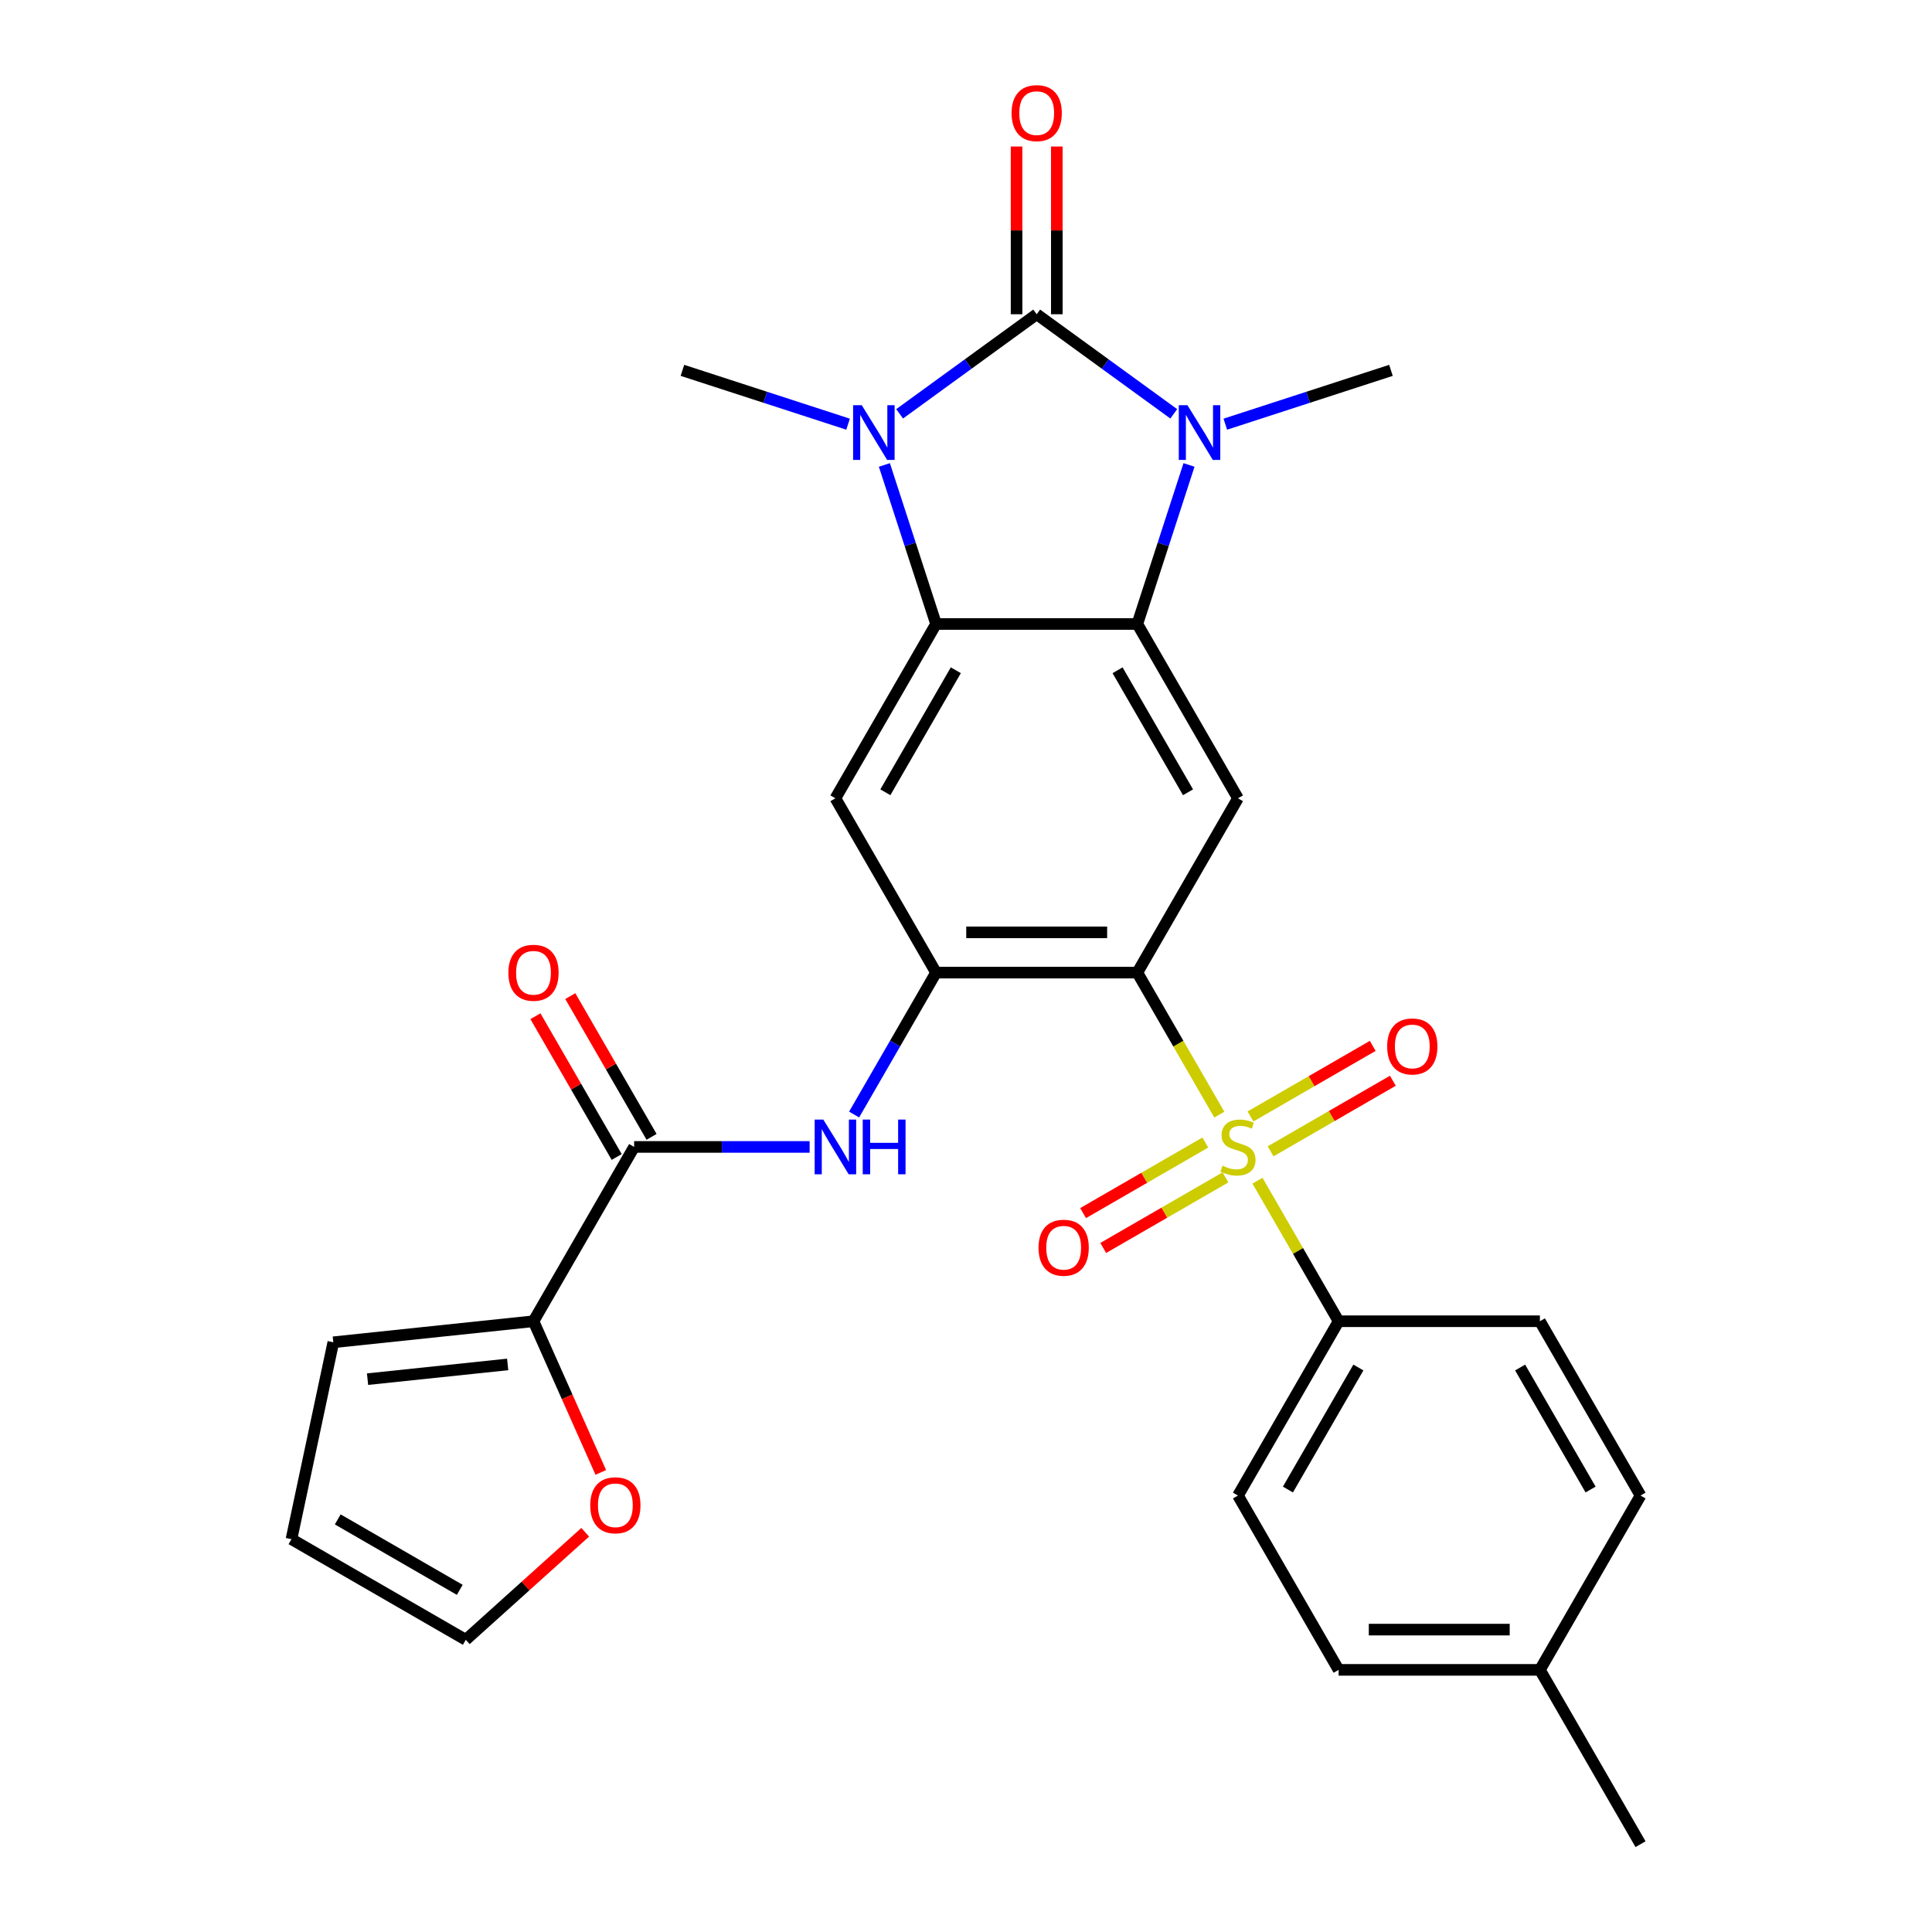 <?xml version='1.0' encoding='iso-8859-1'?>
<svg version='1.1' baseProfile='full'
              xmlns='http://www.w3.org/2000/svg'
                      xmlns:rdkit='http://www.rdkit.org/xml'
                      xmlns:xlink='http://www.w3.org/1999/xlink'
                  xml:space='preserve'
width='1000px' height='1000px' viewBox='0 0 1000 1000'>
<!-- END OF HEADER -->
<rect style='opacity:1.0;fill:#FFFFFF;stroke:none' width='1000' height='1000' x='0' y='0'> </rect>
<path class='bond-2' d='M 536.591,162.653 L 501.12,188.423' style='fill:none;fill-rule:evenodd;stroke:#000000;stroke-width:6px;stroke-linecap:butt;stroke-linejoin:miter;stroke-opacity:1' />
<path class='bond-2' d='M 501.12,188.423 L 465.65,214.194' style='fill:none;fill-rule:evenodd;stroke:#0000FF;stroke-width:6px;stroke-linecap:butt;stroke-linejoin:miter;stroke-opacity:1' />
<path class='bond-3' d='M 536.591,162.653 L 572.061,188.423' style='fill:none;fill-rule:evenodd;stroke:#000000;stroke-width:6px;stroke-linecap:butt;stroke-linejoin:miter;stroke-opacity:1' />
<path class='bond-3' d='M 572.061,188.423 L 607.531,214.194' style='fill:none;fill-rule:evenodd;stroke:#0000FF;stroke-width:6px;stroke-linecap:butt;stroke-linejoin:miter;stroke-opacity:1' />
<path class='bond-15' d='M 547.009,162.653 L 547.009,119.244' style='fill:none;fill-rule:evenodd;stroke:#000000;stroke-width:6px;stroke-linecap:butt;stroke-linejoin:miter;stroke-opacity:1' />
<path class='bond-15' d='M 547.009,119.244 L 547.009,75.835' style='fill:none;fill-rule:evenodd;stroke:#FF0000;stroke-width:6px;stroke-linecap:butt;stroke-linejoin:miter;stroke-opacity:1' />
<path class='bond-15' d='M 526.172,162.653 L 526.172,119.244' style='fill:none;fill-rule:evenodd;stroke:#000000;stroke-width:6px;stroke-linecap:butt;stroke-linejoin:miter;stroke-opacity:1' />
<path class='bond-15' d='M 526.172,119.244 L 526.172,75.835' style='fill:none;fill-rule:evenodd;stroke:#FF0000;stroke-width:6px;stroke-linecap:butt;stroke-linejoin:miter;stroke-opacity:1' />
<path class='bond-0' d='M 631.117,576.922 L 609.9,540.172' style='fill:none;fill-rule:evenodd;stroke:#CCCC00;stroke-width:6px;stroke-linecap:butt;stroke-linejoin:miter;stroke-opacity:1' />
<path class='bond-0' d='M 609.9,540.172 L 588.682,503.422' style='fill:none;fill-rule:evenodd;stroke:#000000;stroke-width:6px;stroke-linecap:butt;stroke-linejoin:miter;stroke-opacity:1' />
<path class='bond-12' d='M 650.868,611.131 L 671.866,647.501' style='fill:none;fill-rule:evenodd;stroke:#CCCC00;stroke-width:6px;stroke-linecap:butt;stroke-linejoin:miter;stroke-opacity:1' />
<path class='bond-12' d='M 671.866,647.501 L 692.864,683.871' style='fill:none;fill-rule:evenodd;stroke:#000000;stroke-width:6px;stroke-linecap:butt;stroke-linejoin:miter;stroke-opacity:1' />
<path class='bond-13' d='M 623.879,591.37 L 592.243,609.636' style='fill:none;fill-rule:evenodd;stroke:#CCCC00;stroke-width:6px;stroke-linecap:butt;stroke-linejoin:miter;stroke-opacity:1' />
<path class='bond-13' d='M 592.243,609.636 L 560.607,627.901' style='fill:none;fill-rule:evenodd;stroke:#FF0000;stroke-width:6px;stroke-linecap:butt;stroke-linejoin:miter;stroke-opacity:1' />
<path class='bond-13' d='M 634.298,609.415 L 602.661,627.681' style='fill:none;fill-rule:evenodd;stroke:#CCCC00;stroke-width:6px;stroke-linecap:butt;stroke-linejoin:miter;stroke-opacity:1' />
<path class='bond-13' d='M 602.661,627.681 L 571.025,645.946' style='fill:none;fill-rule:evenodd;stroke:#FF0000;stroke-width:6px;stroke-linecap:butt;stroke-linejoin:miter;stroke-opacity:1' />
<path class='bond-14' d='M 657.667,595.923 L 689.303,577.658' style='fill:none;fill-rule:evenodd;stroke:#CCCC00;stroke-width:6px;stroke-linecap:butt;stroke-linejoin:miter;stroke-opacity:1' />
<path class='bond-14' d='M 689.303,577.658 L 720.94,559.393' style='fill:none;fill-rule:evenodd;stroke:#FF0000;stroke-width:6px;stroke-linecap:butt;stroke-linejoin:miter;stroke-opacity:1' />
<path class='bond-14' d='M 647.249,577.878 L 678.885,559.613' style='fill:none;fill-rule:evenodd;stroke:#CCCC00;stroke-width:6px;stroke-linecap:butt;stroke-linejoin:miter;stroke-opacity:1' />
<path class='bond-14' d='M 678.885,559.613 L 710.521,541.348' style='fill:none;fill-rule:evenodd;stroke:#FF0000;stroke-width:6px;stroke-linecap:butt;stroke-linejoin:miter;stroke-opacity:1' />
<path class='bond-1' d='M 588.682,503.422 L 640.773,413.198' style='fill:none;fill-rule:evenodd;stroke:#000000;stroke-width:6px;stroke-linecap:butt;stroke-linejoin:miter;stroke-opacity:1' />
<path class='bond-30' d='M 588.682,503.422 L 484.499,503.422' style='fill:none;fill-rule:evenodd;stroke:#000000;stroke-width:6px;stroke-linecap:butt;stroke-linejoin:miter;stroke-opacity:1' />
<path class='bond-30' d='M 573.054,482.586 L 500.127,482.586' style='fill:none;fill-rule:evenodd;stroke:#000000;stroke-width:6px;stroke-linecap:butt;stroke-linejoin:miter;stroke-opacity:1' />
<path class='bond-5' d='M 457.752,240.654 L 471.126,281.813' style='fill:none;fill-rule:evenodd;stroke:#0000FF;stroke-width:6px;stroke-linecap:butt;stroke-linejoin:miter;stroke-opacity:1' />
<path class='bond-5' d='M 471.126,281.813 L 484.499,322.973' style='fill:none;fill-rule:evenodd;stroke:#000000;stroke-width:6px;stroke-linecap:butt;stroke-linejoin:miter;stroke-opacity:1' />
<path class='bond-24' d='M 438.961,219.554 L 396.091,205.624' style='fill:none;fill-rule:evenodd;stroke:#0000FF;stroke-width:6px;stroke-linecap:butt;stroke-linejoin:miter;stroke-opacity:1' />
<path class='bond-24' d='M 396.091,205.624 L 353.222,191.695' style='fill:none;fill-rule:evenodd;stroke:#000000;stroke-width:6px;stroke-linecap:butt;stroke-linejoin:miter;stroke-opacity:1' />
<path class='bond-4' d='M 615.429,240.654 L 602.055,281.813' style='fill:none;fill-rule:evenodd;stroke:#0000FF;stroke-width:6px;stroke-linecap:butt;stroke-linejoin:miter;stroke-opacity:1' />
<path class='bond-4' d='M 602.055,281.813 L 588.682,322.973' style='fill:none;fill-rule:evenodd;stroke:#000000;stroke-width:6px;stroke-linecap:butt;stroke-linejoin:miter;stroke-opacity:1' />
<path class='bond-23' d='M 634.221,219.554 L 677.09,205.624' style='fill:none;fill-rule:evenodd;stroke:#0000FF;stroke-width:6px;stroke-linecap:butt;stroke-linejoin:miter;stroke-opacity:1' />
<path class='bond-23' d='M 677.09,205.624 L 719.959,191.695' style='fill:none;fill-rule:evenodd;stroke:#000000;stroke-width:6px;stroke-linecap:butt;stroke-linejoin:miter;stroke-opacity:1' />
<path class='bond-7' d='M 588.682,322.973 L 640.773,413.198' style='fill:none;fill-rule:evenodd;stroke:#000000;stroke-width:6px;stroke-linecap:butt;stroke-linejoin:miter;stroke-opacity:1' />
<path class='bond-7' d='M 578.451,346.925 L 614.914,410.082' style='fill:none;fill-rule:evenodd;stroke:#000000;stroke-width:6px;stroke-linecap:butt;stroke-linejoin:miter;stroke-opacity:1' />
<path class='bond-29' d='M 588.682,322.973 L 484.499,322.973' style='fill:none;fill-rule:evenodd;stroke:#000000;stroke-width:6px;stroke-linecap:butt;stroke-linejoin:miter;stroke-opacity:1' />
<path class='bond-8' d='M 484.499,322.973 L 432.408,413.198' style='fill:none;fill-rule:evenodd;stroke:#000000;stroke-width:6px;stroke-linecap:butt;stroke-linejoin:miter;stroke-opacity:1' />
<path class='bond-8' d='M 494.731,346.925 L 458.267,410.082' style='fill:none;fill-rule:evenodd;stroke:#000000;stroke-width:6px;stroke-linecap:butt;stroke-linejoin:miter;stroke-opacity:1' />
<path class='bond-6' d='M 484.499,503.422 L 432.408,413.198' style='fill:none;fill-rule:evenodd;stroke:#000000;stroke-width:6px;stroke-linecap:butt;stroke-linejoin:miter;stroke-opacity:1' />
<path class='bond-10' d='M 484.499,503.422 L 463.293,540.152' style='fill:none;fill-rule:evenodd;stroke:#000000;stroke-width:6px;stroke-linecap:butt;stroke-linejoin:miter;stroke-opacity:1' />
<path class='bond-10' d='M 463.293,540.152 L 442.087,576.882' style='fill:none;fill-rule:evenodd;stroke:#0000FF;stroke-width:6px;stroke-linecap:butt;stroke-linejoin:miter;stroke-opacity:1' />
<path class='bond-9' d='M 328.226,593.647 L 373.645,593.647' style='fill:none;fill-rule:evenodd;stroke:#000000;stroke-width:6px;stroke-linecap:butt;stroke-linejoin:miter;stroke-opacity:1' />
<path class='bond-9' d='M 373.645,593.647 L 419.064,593.647' style='fill:none;fill-rule:evenodd;stroke:#0000FF;stroke-width:6px;stroke-linecap:butt;stroke-linejoin:miter;stroke-opacity:1' />
<path class='bond-11' d='M 328.226,593.647 L 276.134,683.871' style='fill:none;fill-rule:evenodd;stroke:#000000;stroke-width:6px;stroke-linecap:butt;stroke-linejoin:miter;stroke-opacity:1' />
<path class='bond-17' d='M 337.248,588.438 L 316.215,552.008' style='fill:none;fill-rule:evenodd;stroke:#000000;stroke-width:6px;stroke-linecap:butt;stroke-linejoin:miter;stroke-opacity:1' />
<path class='bond-17' d='M 316.215,552.008 L 295.182,515.578' style='fill:none;fill-rule:evenodd;stroke:#FF0000;stroke-width:6px;stroke-linecap:butt;stroke-linejoin:miter;stroke-opacity:1' />
<path class='bond-17' d='M 319.203,598.856 L 298.17,562.426' style='fill:none;fill-rule:evenodd;stroke:#000000;stroke-width:6px;stroke-linecap:butt;stroke-linejoin:miter;stroke-opacity:1' />
<path class='bond-17' d='M 298.17,562.426 L 277.137,525.996' style='fill:none;fill-rule:evenodd;stroke:#FF0000;stroke-width:6px;stroke-linecap:butt;stroke-linejoin:miter;stroke-opacity:1' />
<path class='bond-16' d='M 276.134,683.871 L 293.554,722.997' style='fill:none;fill-rule:evenodd;stroke:#000000;stroke-width:6px;stroke-linecap:butt;stroke-linejoin:miter;stroke-opacity:1' />
<path class='bond-16' d='M 293.554,722.997 L 310.974,762.122' style='fill:none;fill-rule:evenodd;stroke:#FF0000;stroke-width:6px;stroke-linecap:butt;stroke-linejoin:miter;stroke-opacity:1' />
<path class='bond-18' d='M 276.134,683.871 L 172.523,694.762' style='fill:none;fill-rule:evenodd;stroke:#000000;stroke-width:6px;stroke-linecap:butt;stroke-linejoin:miter;stroke-opacity:1' />
<path class='bond-18' d='M 262.771,706.227 L 190.243,713.85' style='fill:none;fill-rule:evenodd;stroke:#000000;stroke-width:6px;stroke-linecap:butt;stroke-linejoin:miter;stroke-opacity:1' />
<path class='bond-21' d='M 692.864,683.871 L 640.773,774.096' style='fill:none;fill-rule:evenodd;stroke:#000000;stroke-width:6px;stroke-linecap:butt;stroke-linejoin:miter;stroke-opacity:1' />
<path class='bond-21' d='M 703.096,707.823 L 666.632,770.981' style='fill:none;fill-rule:evenodd;stroke:#000000;stroke-width:6px;stroke-linecap:butt;stroke-linejoin:miter;stroke-opacity:1' />
<path class='bond-22' d='M 692.864,683.871 L 797.047,683.871' style='fill:none;fill-rule:evenodd;stroke:#000000;stroke-width:6px;stroke-linecap:butt;stroke-linejoin:miter;stroke-opacity:1' />
<path class='bond-19' d='M 302.905,793.097 L 271.996,820.928' style='fill:none;fill-rule:evenodd;stroke:#FF0000;stroke-width:6px;stroke-linecap:butt;stroke-linejoin:miter;stroke-opacity:1' />
<path class='bond-19' d='M 271.996,820.928 L 241.087,848.759' style='fill:none;fill-rule:evenodd;stroke:#000000;stroke-width:6px;stroke-linecap:butt;stroke-linejoin:miter;stroke-opacity:1' />
<path class='bond-20' d='M 172.523,694.762 L 150.862,796.667' style='fill:none;fill-rule:evenodd;stroke:#000000;stroke-width:6px;stroke-linecap:butt;stroke-linejoin:miter;stroke-opacity:1' />
<path class='bond-32' d='M 241.087,848.759 L 150.862,796.667' style='fill:none;fill-rule:evenodd;stroke:#000000;stroke-width:6px;stroke-linecap:butt;stroke-linejoin:miter;stroke-opacity:1' />
<path class='bond-32' d='M 237.971,822.9 L 174.814,786.436' style='fill:none;fill-rule:evenodd;stroke:#000000;stroke-width:6px;stroke-linecap:butt;stroke-linejoin:miter;stroke-opacity:1' />
<path class='bond-26' d='M 640.773,774.096 L 692.864,864.321' style='fill:none;fill-rule:evenodd;stroke:#000000;stroke-width:6px;stroke-linecap:butt;stroke-linejoin:miter;stroke-opacity:1' />
<path class='bond-25' d='M 797.047,683.871 L 849.138,774.096' style='fill:none;fill-rule:evenodd;stroke:#000000;stroke-width:6px;stroke-linecap:butt;stroke-linejoin:miter;stroke-opacity:1' />
<path class='bond-25' d='M 786.816,707.823 L 823.279,770.981' style='fill:none;fill-rule:evenodd;stroke:#000000;stroke-width:6px;stroke-linecap:butt;stroke-linejoin:miter;stroke-opacity:1' />
<path class='bond-27' d='M 849.138,774.096 L 797.047,864.321' style='fill:none;fill-rule:evenodd;stroke:#000000;stroke-width:6px;stroke-linecap:butt;stroke-linejoin:miter;stroke-opacity:1' />
<path class='bond-31' d='M 692.864,864.321 L 797.047,864.321' style='fill:none;fill-rule:evenodd;stroke:#000000;stroke-width:6px;stroke-linecap:butt;stroke-linejoin:miter;stroke-opacity:1' />
<path class='bond-31' d='M 708.492,843.484 L 781.419,843.484' style='fill:none;fill-rule:evenodd;stroke:#000000;stroke-width:6px;stroke-linecap:butt;stroke-linejoin:miter;stroke-opacity:1' />
<path class='bond-28' d='M 797.047,864.321 L 849.138,954.545' style='fill:none;fill-rule:evenodd;stroke:#000000;stroke-width:6px;stroke-linecap:butt;stroke-linejoin:miter;stroke-opacity:1' />
<path  class='atom-1' d='M 632.773 603.367
Q 633.093 603.487, 634.413 604.047
Q 635.733 604.607, 637.173 604.967
Q 638.653 605.287, 640.093 605.287
Q 642.773 605.287, 644.333 604.007
Q 645.893 602.687, 645.893 600.407
Q 645.893 598.847, 645.093 597.887
Q 644.333 596.927, 643.133 596.407
Q 641.933 595.887, 639.933 595.287
Q 637.413 594.527, 635.893 593.807
Q 634.413 593.087, 633.333 591.567
Q 632.293 590.047, 632.293 587.487
Q 632.293 583.927, 634.693 581.727
Q 637.133 579.527, 641.933 579.527
Q 645.213 579.527, 648.933 581.087
L 648.013 584.167
Q 644.613 582.767, 642.053 582.767
Q 639.293 582.767, 637.773 583.927
Q 636.253 585.047, 636.293 587.007
Q 636.293 588.527, 637.053 589.447
Q 637.853 590.367, 638.973 590.887
Q 640.133 591.407, 642.053 592.007
Q 644.613 592.807, 646.133 593.607
Q 647.653 594.407, 648.733 596.047
Q 649.853 597.647, 649.853 600.407
Q 649.853 604.327, 647.213 606.447
Q 644.613 608.527, 640.253 608.527
Q 637.733 608.527, 635.813 607.967
Q 633.933 607.447, 631.693 606.527
L 632.773 603.367
' fill='#CCCC00'/>
<path  class='atom-3' d='M 446.045 209.729
L 455.325 224.729
Q 456.245 226.209, 457.725 228.889
Q 459.205 231.569, 459.285 231.729
L 459.285 209.729
L 463.045 209.729
L 463.045 238.049
L 459.165 238.049
L 449.205 221.649
Q 448.045 219.729, 446.805 217.529
Q 445.605 215.329, 445.245 214.649
L 445.245 238.049
L 441.565 238.049
L 441.565 209.729
L 446.045 209.729
' fill='#0000FF'/>
<path  class='atom-4' d='M 614.616 209.729
L 623.896 224.729
Q 624.816 226.209, 626.296 228.889
Q 627.776 231.569, 627.856 231.729
L 627.856 209.729
L 631.616 209.729
L 631.616 238.049
L 627.736 238.049
L 617.776 221.649
Q 616.616 219.729, 615.376 217.529
Q 614.176 215.329, 613.816 214.649
L 613.816 238.049
L 610.136 238.049
L 610.136 209.729
L 614.616 209.729
' fill='#0000FF'/>
<path  class='atom-11' d='M 426.148 579.487
L 435.428 594.487
Q 436.348 595.967, 437.828 598.647
Q 439.308 601.327, 439.388 601.487
L 439.388 579.487
L 443.148 579.487
L 443.148 607.807
L 439.268 607.807
L 429.308 591.407
Q 428.148 589.487, 426.908 587.287
Q 425.708 585.087, 425.348 584.407
L 425.348 607.807
L 421.668 607.807
L 421.668 579.487
L 426.148 579.487
' fill='#0000FF'/>
<path  class='atom-11' d='M 446.548 579.487
L 450.388 579.487
L 450.388 591.527
L 464.868 591.527
L 464.868 579.487
L 468.708 579.487
L 468.708 607.807
L 464.868 607.807
L 464.868 594.727
L 450.388 594.727
L 450.388 607.807
L 446.548 607.807
L 446.548 579.487
' fill='#0000FF'/>
<path  class='atom-14' d='M 537.548 645.818
Q 537.548 639.018, 540.908 635.218
Q 544.268 631.418, 550.548 631.418
Q 556.828 631.418, 560.188 635.218
Q 563.548 639.018, 563.548 645.818
Q 563.548 652.698, 560.148 656.618
Q 556.748 660.498, 550.548 660.498
Q 544.308 660.498, 540.908 656.618
Q 537.548 652.738, 537.548 645.818
M 550.548 657.298
Q 554.868 657.298, 557.188 654.418
Q 559.548 651.498, 559.548 645.818
Q 559.548 640.258, 557.188 637.458
Q 554.868 634.618, 550.548 634.618
Q 546.228 634.618, 543.868 637.418
Q 541.548 640.218, 541.548 645.818
Q 541.548 651.538, 543.868 654.418
Q 546.228 657.298, 550.548 657.298
' fill='#FF0000'/>
<path  class='atom-15' d='M 717.998 541.636
Q 717.998 534.836, 721.358 531.036
Q 724.718 527.236, 730.998 527.236
Q 737.278 527.236, 740.638 531.036
Q 743.998 534.836, 743.998 541.636
Q 743.998 548.516, 740.598 552.436
Q 737.198 556.316, 730.998 556.316
Q 724.758 556.316, 721.358 552.436
Q 717.998 548.556, 717.998 541.636
M 730.998 553.116
Q 735.318 553.116, 737.638 550.236
Q 739.998 547.316, 739.998 541.636
Q 739.998 536.076, 737.638 533.276
Q 735.318 530.436, 730.998 530.436
Q 726.678 530.436, 724.318 533.236
Q 721.998 536.036, 721.998 541.636
Q 721.998 547.356, 724.318 550.236
Q 726.678 553.116, 730.998 553.116
' fill='#FF0000'/>
<path  class='atom-16' d='M 523.591 58.55
Q 523.591 51.75, 526.951 47.95
Q 530.311 44.15, 536.591 44.15
Q 542.871 44.15, 546.231 47.95
Q 549.591 51.75, 549.591 58.55
Q 549.591 65.43, 546.191 69.35
Q 542.791 73.23, 536.591 73.23
Q 530.351 73.23, 526.951 69.35
Q 523.591 65.47, 523.591 58.55
M 536.591 70.03
Q 540.911 70.03, 543.231 67.15
Q 545.591 64.23, 545.591 58.55
Q 545.591 52.99, 543.231 50.19
Q 540.911 47.35, 536.591 47.35
Q 532.271 47.35, 529.911 50.15
Q 527.591 52.95, 527.591 58.55
Q 527.591 64.27, 529.911 67.15
Q 532.271 70.03, 536.591 70.03
' fill='#FF0000'/>
<path  class='atom-17' d='M 305.509 779.127
Q 305.509 772.327, 308.869 768.527
Q 312.229 764.727, 318.509 764.727
Q 324.789 764.727, 328.149 768.527
Q 331.509 772.327, 331.509 779.127
Q 331.509 786.007, 328.109 789.927
Q 324.709 793.807, 318.509 793.807
Q 312.269 793.807, 308.869 789.927
Q 305.509 786.047, 305.509 779.127
M 318.509 790.607
Q 322.829 790.607, 325.149 787.727
Q 327.509 784.807, 327.509 779.127
Q 327.509 773.567, 325.149 770.767
Q 322.829 767.927, 318.509 767.927
Q 314.189 767.927, 311.829 770.727
Q 309.509 773.527, 309.509 779.127
Q 309.509 784.847, 311.829 787.727
Q 314.189 790.607, 318.509 790.607
' fill='#FF0000'/>
<path  class='atom-18' d='M 263.134 503.502
Q 263.134 496.702, 266.494 492.902
Q 269.854 489.102, 276.134 489.102
Q 282.414 489.102, 285.774 492.902
Q 289.134 496.702, 289.134 503.502
Q 289.134 510.382, 285.734 514.302
Q 282.334 518.182, 276.134 518.182
Q 269.894 518.182, 266.494 514.302
Q 263.134 510.422, 263.134 503.502
M 276.134 514.982
Q 280.454 514.982, 282.774 512.102
Q 285.134 509.182, 285.134 503.502
Q 285.134 497.942, 282.774 495.142
Q 280.454 492.302, 276.134 492.302
Q 271.814 492.302, 269.454 495.102
Q 267.134 497.902, 267.134 503.502
Q 267.134 509.222, 269.454 512.102
Q 271.814 514.982, 276.134 514.982
' fill='#FF0000'/>
</svg>
